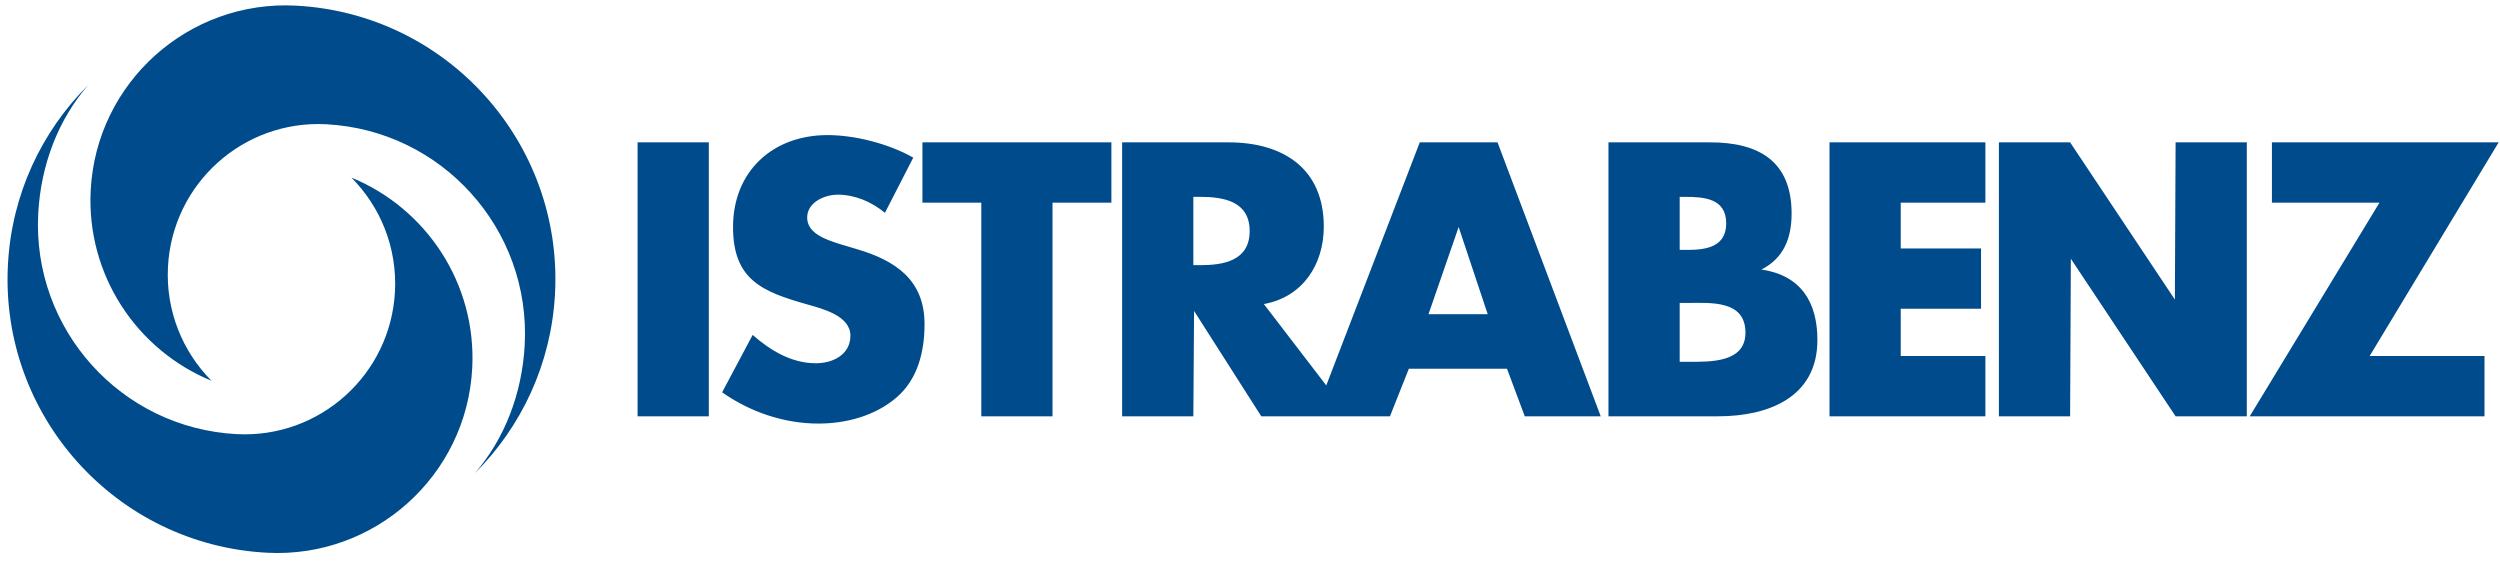 <svg xmlns="http://www.w3.org/2000/svg" xmlns:xlink="http://www.w3.org/1999/xlink" width="365" height="82" fill-rule="evenodd"><rect id="backgroundrect" width="100%" height="100%" x="0" y="0" fill="none" stroke="none"/>

<g class="currentLayer"><title>Layer 1</title><g id="svg_1" class="">
<path style="stroke:none; fill:#004b8b" d="M345.971,51.974 L362.736,51.974 L362.736,60.78 L328.463,60.78 L347.403,29.589 L331.7,29.589 L331.7,20.784 L364.805,20.784 L345.971,51.974 zM12.876,12.42 C8.524,17.43 5.954,24.058 5.58,31.2 C4.694,48.09 17.668,62.497 34.558,63.382 C46.684,64.018 57.029,54.703 57.664,42.577 C58.002,36.128 55.529,30.182 51.311,25.933 C62.192,30.392 69.595,41.36 68.944,53.768 C68.122,69.466 54.692,81.523 38.994,80.7 C16.937,79.543 -0,60.726 1.156,38.668 C1.696,28.36 6.094,19.169 12.876,12.42 zM69.312,69.103 C73.665,64.093 76.234,57.465 76.609,50.323 C77.494,33.433 64.52,19.026 47.63,18.141 C35.505,17.505 25.16,26.82 24.524,38.946 C24.186,45.395 26.659,51.341 30.878,55.59 C19.997,51.131 12.593,40.163 13.244,27.755 C14.067,12.057 27.496,9.76562489540811e-7 43.194,0.823 C65.251,1.979 82.189,20.797 81.032,42.855 C80.492,53.163 76.095,62.354 69.312,69.103 zM103.485,20.784 L103.485,60.78 L93.086,60.78 L93.086,20.784 L103.485,20.784 zM133.337,23.012 L129.199,31.075 C127.289,29.483 124.849,28.422 122.302,28.422 C120.392,28.422 117.846,29.536 117.846,31.764 C117.846,34.098 120.658,35 122.461,35.583 L125.114,36.379 C130.685,38.023 134.982,40.835 134.982,47.306 C134.982,51.285 134.027,55.369 130.844,58.074 C127.714,60.727 123.522,61.841 119.49,61.841 C114.45,61.841 109.516,60.143 105.431,57.279 L109.888,48.898 C112.487,51.179 115.564,53.035 119.119,53.035 C121.559,53.035 124.159,51.815 124.159,49.004 C124.159,46.086 120.074,45.078 117.846,44.442 C111.32,42.585 107.023,40.888 107.023,33.143 C107.023,25.028 112.806,19.723 120.817,19.723 C124.849,19.723 129.783,20.996 133.337,23.012 zM153.668,29.589 L153.668,60.78 L143.27,60.78 L143.27,29.589 L134.675,29.589 L134.675,20.784 L162.263,20.784 L162.263,29.589 L153.668,29.589 zM174.228,28.741 L174.228,38.713 L175.236,38.713 C178.631,38.713 182.451,38.077 182.451,33.727 C182.451,29.377 178.631,28.741 175.236,28.741 L174.228,28.741 zM220.019,53.831 L205.694,53.831 L202.935,60.78 L197.094,60.78 L191.9,60.78 L184.149,60.78 L174.334,45.397 L174.228,60.78 L163.83,60.78 L163.83,20.784 L179.374,20.784 C187.279,20.784 193.274,24.55 193.274,33.09 C193.274,38.607 190.197,43.381 184.52,44.389 L193.635,56.271 L207.286,20.784 L218.639,20.784 L233.706,60.78 L222.618,60.78 L220.019,53.831 zM217.207,45.874 L212.963,33.143 L208.559,45.874 L217.207,45.874 zM245.234,44.23 L245.234,52.823 L246.56,52.823 C249.637,52.823 254.836,52.982 254.836,48.579 C254.836,43.752 249.69,44.23 246.295,44.23 L245.234,44.23 zM250.858,60.78 L234.836,60.78 L234.836,20.784 L249.69,20.784 C256.799,20.784 261.574,23.542 261.574,31.181 C261.574,34.788 260.407,37.705 257.171,39.35 C262.901,40.198 265.341,44.071 265.341,49.64 C265.341,58.021 258.179,60.78 250.858,60.78 zM245.234,28.741 L245.234,36.485 L246.401,36.485 C249.16,36.485 252.025,36.008 252.025,32.613 C252.025,28.953 248.788,28.741 245.977,28.741 L245.234,28.741 zM289.867,29.589 L277.506,29.589 L277.506,36.273 L289.231,36.273 L289.231,45.078 L277.506,45.078 L277.506,51.974 L289.867,51.974 L289.867,60.78 L267.108,60.78 L267.108,20.784 L289.867,20.784 L289.867,29.589 zM291.839,60.78 L291.839,20.784 L302.237,20.784 L317.531,43.737 L317.637,20.784 L328.035,20.784 L328.035,60.78 L317.637,60.78 L302.343,37.774 L302.237,60.78 L291.839,60.78 z" id="svg_2"/>
</g></g></svg>